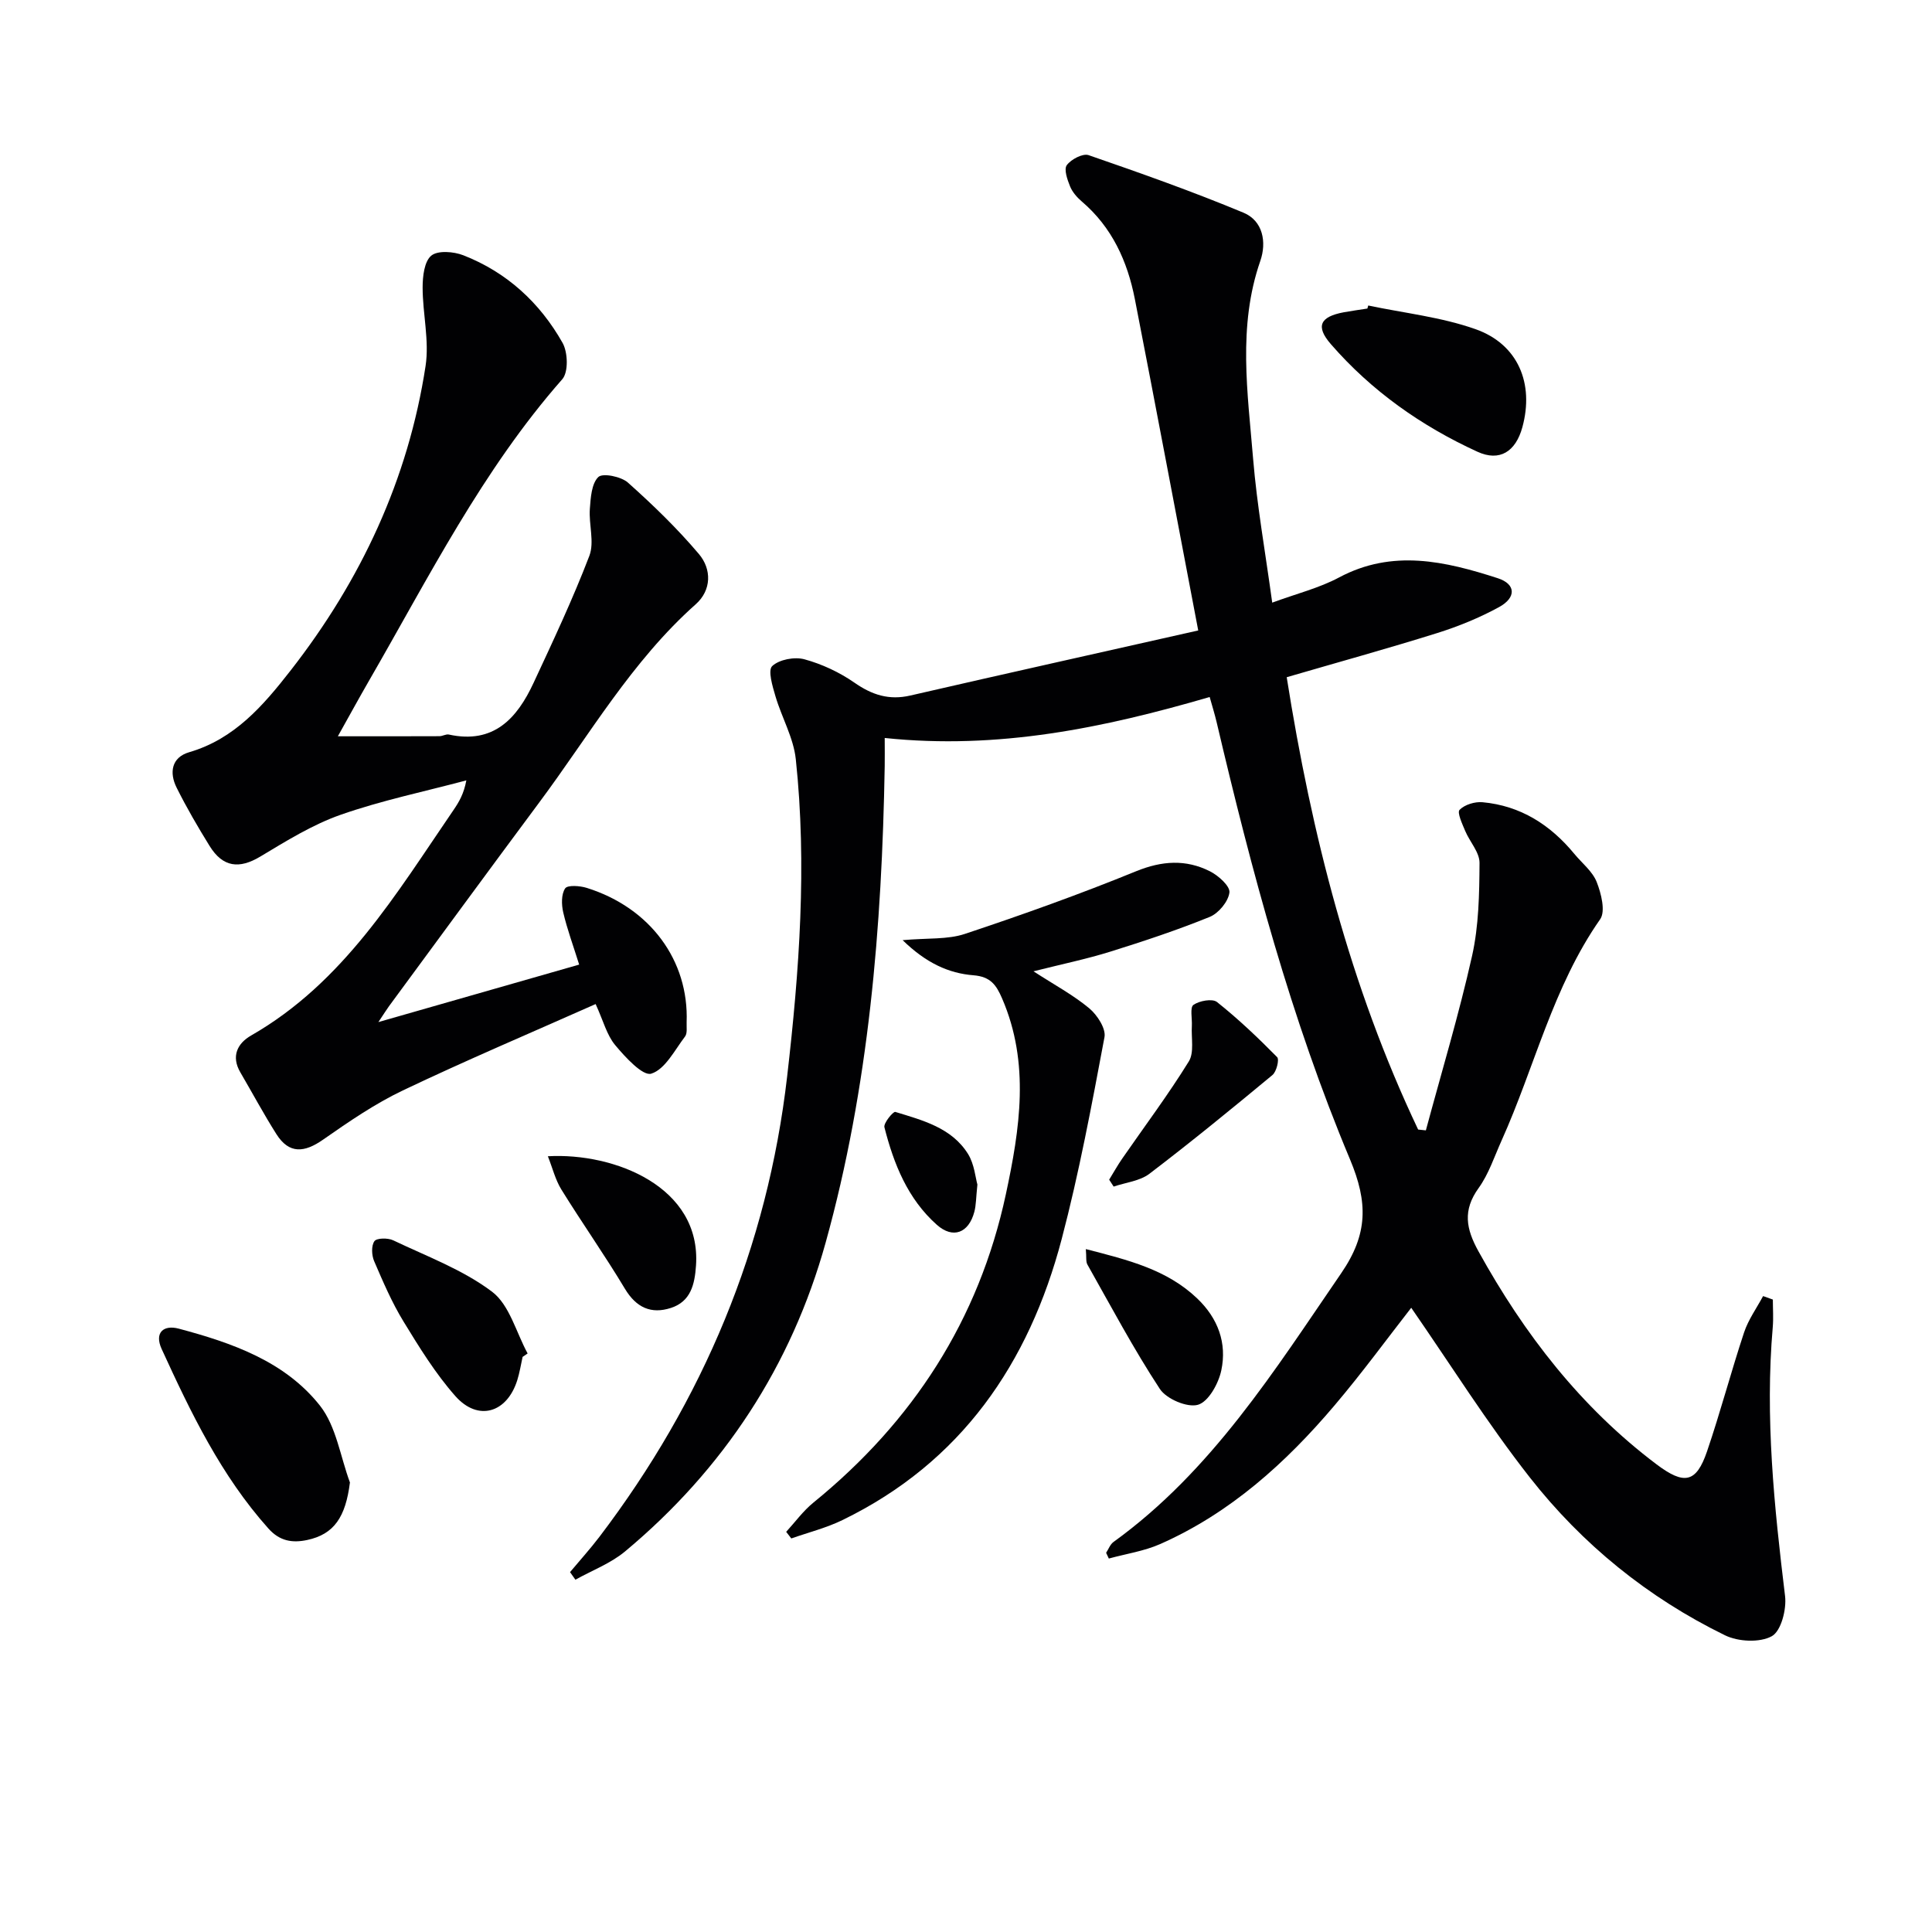 <svg enable-background="new 0 0 400 400" viewBox="0 0 400 400" xmlns="http://www.w3.org/2000/svg"><g fill="#010103"><path d="m367.05 269.06c0 1.91.14 3.82-.02 5.71-1.62 18.68.3 37.18 2.55 55.69.33 2.75-.83 7.25-2.75 8.3-2.5 1.37-6.95 1.15-9.69-.19-15.93-7.78-29.54-18.82-40.43-32.71-8.78-11.2-16.37-23.32-24.53-35.1-4.92 6.3-10.16 13.48-15.9 20.24-10.1 11.91-21.58 22.26-36.05 28.67-3.34 1.48-7.1 2.03-10.66 3.01-.19-.4-.37-.8-.56-1.19.5-.76.84-1.75 1.54-2.25 20.31-14.68 33.3-35.46 47.15-55.66 5.54-8.08 5.54-14.63 1.81-23.53-12.24-29.17-20.37-59.7-27.6-90.45-.41-1.74-.94-3.44-1.46-5.29-21.93 6.39-43.79 10.95-67.28 8.48 0 2.31.03 4.06 0 5.82-.58 33.32-3.28 66.45-12.23 98.66-7.08 25.5-21.13 46.93-41.53 63.94-2.98 2.48-6.83 3.93-10.28 5.85-.37-.52-.74-1.05-1.11-1.57 2.03-2.43 4.16-4.78 6.08-7.3 21.5-28.29 34.79-59.96 38.87-95.32 2.52-21.83 4.13-43.75 1.79-65.69-.47-4.44-2.92-8.64-4.21-13.03-.61-2.07-1.61-5.37-.67-6.25 1.45-1.36 4.63-1.96 6.67-1.4 3.63.99 7.24 2.68 10.34 4.83 3.66 2.55 7.17 3.69 11.59 2.67 19.68-4.53 39.39-8.91 59.6-13.47-4.52-23.69-8.74-46.16-13.12-68.6-1.53-7.83-4.72-14.87-10.98-20.21-.99-.85-1.95-1.94-2.43-3.12-.57-1.4-1.32-3.55-.68-4.41.89-1.21 3.32-2.48 4.51-2.07 10.78 3.72 21.56 7.54 32.08 11.92 4.03 1.68 4.82 6.11 3.47 9.99-4.71 13.57-2.6 27.34-1.48 41.03.79 9.56 2.49 19.04 3.95 29.71 5.03-1.86 9.71-3.01 13.83-5.21 11.08-5.92 22-3.36 32.86.15 3.76 1.21 3.89 4.01.26 5.99-4.05 2.21-8.4 3.99-12.8 5.37-10.24 3.21-20.59 6.06-31.15 9.14 5.14 32.47 13.11 63.96 27.21 93.65.53.06 1.06.11 1.6.17 3.24-12.04 6.85-23.99 9.57-36.14 1.39-6.23 1.5-12.81 1.54-19.24.01-2.2-2.03-4.37-2.97-6.62-.6-1.44-1.71-3.8-1.16-4.36 1.05-1.08 3.16-1.72 4.74-1.58 7.88.72 14.07 4.68 19.03 10.71 1.59 1.92 3.75 3.61 4.62 5.81.93 2.37 1.87 6.07.71 7.72-9.79 13.99-13.55 30.59-20.41 45.82-1.5 3.33-2.66 6.93-4.76 9.84-3.3 4.59-2.61 8.4-.02 13.08 9.46 17.11 21.15 32.25 36.86 44.1 5.72 4.31 8.22 3.87 10.45-2.64 2.78-8.14 4.97-16.49 7.68-24.66.88-2.65 2.6-5.03 3.94-7.53.67.24 1.34.48 2.02.72z"/><path d="m78.34 211.61c14.62-4.19 27.8-7.96 41.57-11.9-1.23-3.94-2.49-7.33-3.3-10.81-.37-1.6-.42-3.75.4-4.97.49-.73 3.06-.55 4.48-.1 13.12 4.11 21.16 15.02 20.67 27.84-.04 1 .18 2.26-.33 2.93-2.15 2.82-4.12 6.79-6.99 7.69-1.75.55-5.39-3.41-7.48-5.92-1.74-2.09-2.45-5.02-4.04-8.49-13.39 5.95-26.79 11.63-39.91 17.88-5.81 2.77-11.22 6.49-16.52 10.19-3.86 2.7-7.03 3.03-9.67-1.15-2.64-4.17-4.97-8.52-7.46-12.78-1.96-3.35-.58-6.02 2.23-7.63 19.15-10.97 30.01-29.31 41.93-46.72 1.1-1.61 2.11-3.3 2.63-6.1-8.69 2.32-17.55 4.15-26.02 7.12-5.85 2.05-11.28 5.44-16.65 8.66-4.34 2.6-7.74 2.24-10.49-2.21-2.43-3.93-4.77-7.94-6.83-12.08-1.54-3.09-1.06-6.25 2.6-7.32 9.41-2.74 15.35-9.68 20.99-16.9 14.57-18.67 24.37-39.59 27.96-63.07.8-5.26-.61-10.83-.61-16.26 0-2.27.34-5.38 1.79-6.58 1.35-1.12 4.63-.86 6.63-.08 9 3.51 15.85 9.81 20.55 18.13 1.11 1.96 1.24 6.07-.06 7.54-16.53 18.79-27.63 40.99-40 62.4-2.15 3.72-4.2 7.49-6.46 11.52 7.3 0 14.16.01 21.03-.02.65 0 1.36-.47 1.95-.34 9.28 2.03 14.12-3.34 17.54-10.7 4.04-8.68 8.13-17.36 11.55-26.3 1.08-2.83-.13-6.48.1-9.72.17-2.31.35-5.24 1.76-6.6.91-.87 4.71-.1 6.12 1.15 5.18 4.62 10.21 9.49 14.69 14.78 2.68 3.16 2.64 7.5-.65 10.42-13.25 11.78-22 27.07-32.41 41.05-10.43 14.02-20.75 28.12-31.11 42.19-.46.64-.89 1.33-2.18 3.26z"/><path d="m186.88 194.65c5.21-.47 9.32-.1 12.9-1.3 11.93-3.97 23.78-8.21 35.42-12.96 5.37-2.19 10.31-2.51 15.3 0 1.75.88 4.2 3.07 4.04 4.39-.23 1.87-2.24 4.3-4.07 5.05-6.74 2.74-13.68 5.04-20.63 7.21-4.88 1.52-9.91 2.56-15.87 4.06 4.37 2.83 8.25 4.91 11.56 7.67 1.64 1.37 3.48 4.2 3.14 5.97-2.63 14-5.24 28.04-8.86 41.8-6.78 25.75-20.8 46.22-45.4 58.18-3.35 1.63-7.04 2.55-10.58 3.8-.35-.46-.71-.92-1.06-1.37 1.86-2.03 3.51-4.32 5.62-6.04 20.59-16.74 34.27-37.8 39.86-63.84 2.9-13.54 5.03-27.13-.78-40.56-1.19-2.75-2.37-4.51-5.93-4.79-5.08-.4-9.78-2.51-14.66-7.27z"/><path d="m72.45 306.93c-.9 7.14-3.26 10.72-8.85 11.91-3.05.65-5.68.26-8.04-2.39-9.8-10.96-16.06-23.99-22.09-37.15-1.56-3.41.4-5.05 3.53-4.22 11.02 2.94 21.98 6.75 29.25 15.95 3.36 4.27 4.21 10.54 6.2 15.9z"/><path d="m283.28 63.25c7.43 1.57 15.12 2.39 22.21 4.9 8.83 3.12 12.17 11.27 9.7 20.3-1.38 5.04-4.69 7.2-9.32 5.07-11.61-5.32-21.93-12.59-30.34-22.28-3.2-3.69-2.23-5.66 2.65-6.58 1.63-.3 3.28-.52 4.92-.78.06-.21.12-.42.18-.63z"/><path d="m108.2 280.93c-.36 1.61-.61 3.25-1.1 4.81-2.13 6.8-8.12 8.61-12.82 3.31-4.13-4.67-7.47-10.1-10.74-15.45-2.41-3.94-4.25-8.25-6.08-12.5-.52-1.21-.61-3.18.06-4.13.47-.67 2.79-.7 3.88-.18 6.96 3.32 14.42 6.08 20.48 10.65 3.61 2.73 4.98 8.42 7.36 12.78-.35.24-.7.48-1.04.71z"/><path d="m113.43 239.39c13.79-.78 31.8 6.35 30.67 22.64-.27 3.91-1.09 7.42-5.18 8.76-4.11 1.34-7.19-.06-9.54-3.97-4.18-6.97-8.88-13.63-13.16-20.55-1.24-2.01-1.82-4.43-2.79-6.88z"/><path d="m224.81 258.61c8.8 2.27 16.79 4.23 23.07 10.23 4.31 4.12 6.17 9.23 4.98 14.87-.57 2.72-2.64 6.48-4.82 7.13-2.2.65-6.54-1.19-7.91-3.28-5.44-8.29-10.11-17.09-14.99-25.74-.36-.62-.18-1.55-.33-3.21z"/><path d="m229.64 244.24c.9-1.46 1.73-2.96 2.7-4.36 4.63-6.69 9.52-13.21 13.79-20.12 1.15-1.86.48-4.86.63-7.34.09-1.52-.43-3.84.33-4.37 1.23-.86 3.92-1.35 4.88-.59 4.4 3.5 8.5 7.4 12.45 11.41.48.49-.13 3-.97 3.7-8.38 6.95-16.82 13.85-25.48 20.45-1.99 1.51-4.91 1.8-7.4 2.65-.31-.48-.62-.95-.93-1.43z"/><path d="m202.36 245.25c-.29 2.73-.26 4.26-.64 5.67-1.17 4.37-4.42 5.63-7.76 2.66-6.02-5.35-8.92-12.59-10.85-20.19-.22-.86 1.82-3.31 2.25-3.18 5.67 1.74 11.68 3.27 15.07 8.72 1.31 2.13 1.53 4.93 1.93 6.32z"/></g></svg>